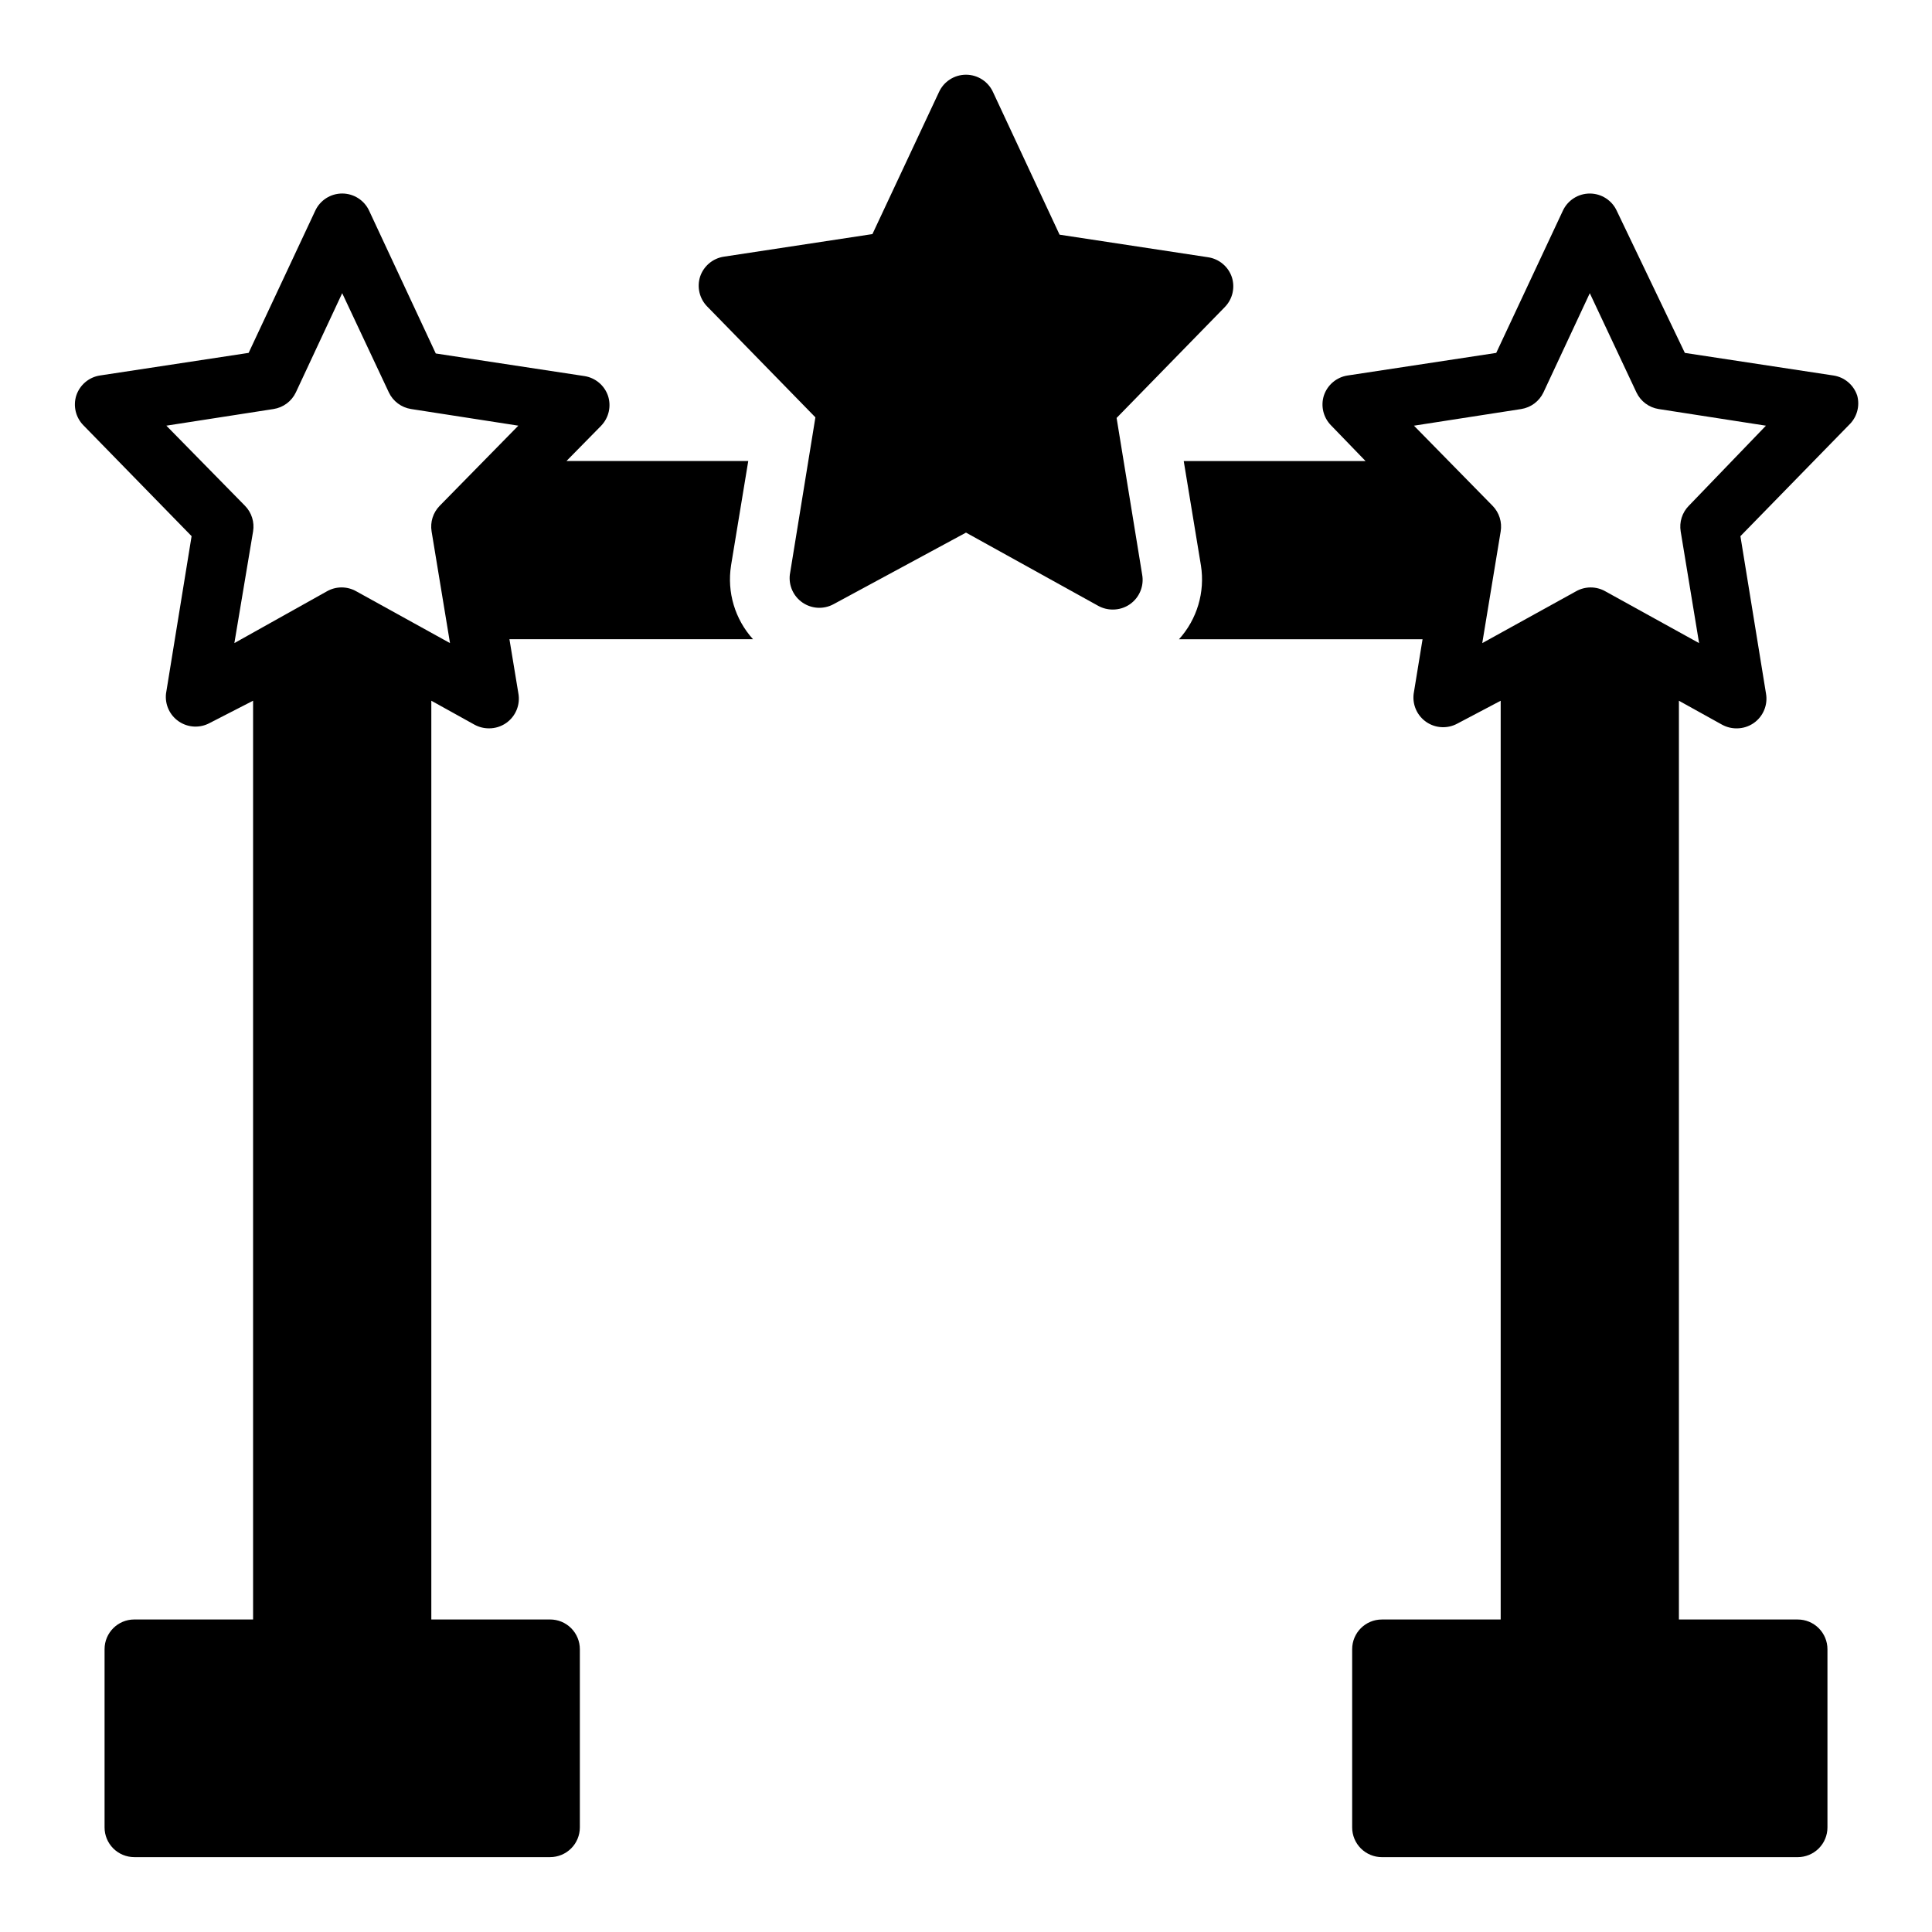 <?xml version="1.0" encoding="UTF-8"?>
<!-- Uploaded to: SVG Find, www.svgrepo.com, Generator: SVG Find Mixer Tools -->
<svg fill="#000000" width="800px" height="800px" version="1.1" viewBox="144 144 512 512" xmlns="http://www.w3.org/2000/svg">
 <g>
  <path d="m636.16 248.78c-0.945-2.801-3.375-4.84-6.297-5.273l-39.359-5.984-18.031-37.629c-1.277-2.805-4.078-4.606-7.16-4.606-3.086 0-5.887 1.801-7.164 4.606l-17.633 37.629-39.359 5.984h-0.004c-2.922 0.434-5.352 2.473-6.297 5.273-0.891 2.758-0.195 5.781 1.812 7.871l9.211 9.527h-48.18l4.566 27.711v-0.004c1.109 7.055-1.031 14.23-5.824 19.523h64.551l-2.363 14.484c-0.355 2.926 0.949 5.805 3.387 7.465 2.438 1.656 5.598 1.812 8.188 0.406l11.492-6.059v243.48h-31.488c-4.348 0-7.871 3.523-7.871 7.871v47.234c0 2.086 0.828 4.09 2.305 5.566 1.477 1.473 3.477 2.305 5.566 2.305h110.21c2.09 0 4.09-0.832 5.566-2.305 1.477-1.477 2.309-3.481 2.309-5.566v-47.234c0-2.086-0.832-4.09-2.309-5.566-1.477-1.477-3.477-2.305-5.566-2.305h-31.488v-243.48l11.492 6.375h0.004c1.16 0.625 2.457 0.949 3.777 0.945 1.633 0.012 3.227-0.484 4.566-1.418 2.523-1.766 3.785-4.844 3.227-7.871l-6.769-41.645 28.734-29.441h-0.004c2.148-2.008 3-5.043 2.207-7.871zm-44.633 29.285h-0.004c-1.742 1.789-2.531 4.301-2.125 6.769l4.879 29.598-24.797-13.699h0.004c-2.438-1.406-5.438-1.406-7.875 0l-24.797 13.699 4.883-29.598c0.406-2.469-0.383-4.981-2.125-6.769l-20.859-21.254 28.418-4.41h-0.004c2.578-0.402 4.789-2.051 5.906-4.41l12.281-26.293 12.359 26.293c1.113 2.359 3.324 4.008 5.902 4.41l28.418 4.41z"/>
  <path d="m337.73 293.88 4.566-27.707h-48.176l9.211-9.367-0.004-0.004c2.008-2.09 2.703-5.113 1.812-7.871-0.941-2.801-3.375-4.836-6.297-5.273l-39.359-5.984-17.637-37.785c-1.277-2.805-4.078-4.606-7.16-4.606-3.086 0-5.887 1.801-7.164 4.606l-17.633 37.629-39.359 5.984h-0.004c-2.922 0.434-5.352 2.473-6.297 5.273-0.891 2.758-0.195 5.781 1.812 7.871l28.734 29.441-6.769 41.645h-0.004c-0.355 2.926 0.949 5.805 3.387 7.461 2.438 1.66 5.598 1.816 8.188 0.41l11.492-5.902v243.48h-31.488c-4.348 0-7.871 3.523-7.871 7.871v47.234c0 2.086 0.828 4.09 2.305 5.566 1.477 1.473 3.477 2.305 5.566 2.305h110.21c2.09 0 4.09-0.832 5.566-2.305 1.477-1.477 2.309-3.481 2.309-5.566v-47.234c0-2.086-0.832-4.09-2.309-5.566-1.477-1.477-3.477-2.305-5.566-2.305h-31.488v-243.48l11.492 6.375h0.004c1.16 0.625 2.457 0.949 3.777 0.945 1.633 0.012 3.227-0.484 4.566-1.418 2.523-1.766 3.785-4.844 3.227-7.871l-2.363-14.328h64.551c-4.793-5.293-6.934-12.469-5.824-19.523zm-99.266 6.848c-2.438-1.406-5.438-1.406-7.871 0l-24.484 13.699 4.961-29.598c0.406-2.469-0.383-4.981-2.125-6.769l-20.859-21.254 28.418-4.41h-0.004c2.578-0.402 4.789-2.051 5.906-4.41l12.281-26.293 12.359 26.293c1.113 2.359 3.324 4.008 5.902 4.41l28.418 4.41-20.859 21.254c-1.746 1.789-2.535 4.301-2.129 6.769l4.879 29.598z"/>
  <path d="m439.91 254.76 28.734-29.441h-0.004c2.008-2.09 2.703-5.113 1.812-7.871-0.941-2.801-3.375-4.836-6.297-5.273l-39.359-5.984-17.637-37.785c-1.277-2.805-4.078-4.606-7.16-4.606-3.086 0-5.887 1.801-7.164 4.606l-17.633 37.629-39.359 5.984h-0.004c-2.922 0.438-5.352 2.473-6.297 5.273-0.891 2.758-0.195 5.781 1.812 7.871l28.734 29.441-6.769 41.645h-0.004c-0.355 2.926 0.949 5.805 3.387 7.461 2.438 1.66 5.598 1.816 8.188 0.41l35.109-18.973 35.109 19.445c1.16 0.625 2.457 0.949 3.777 0.945 1.633 0.012 3.227-0.484 4.566-1.418 2.523-1.766 3.785-4.844 3.227-7.871z"/>
 </g>
</svg>